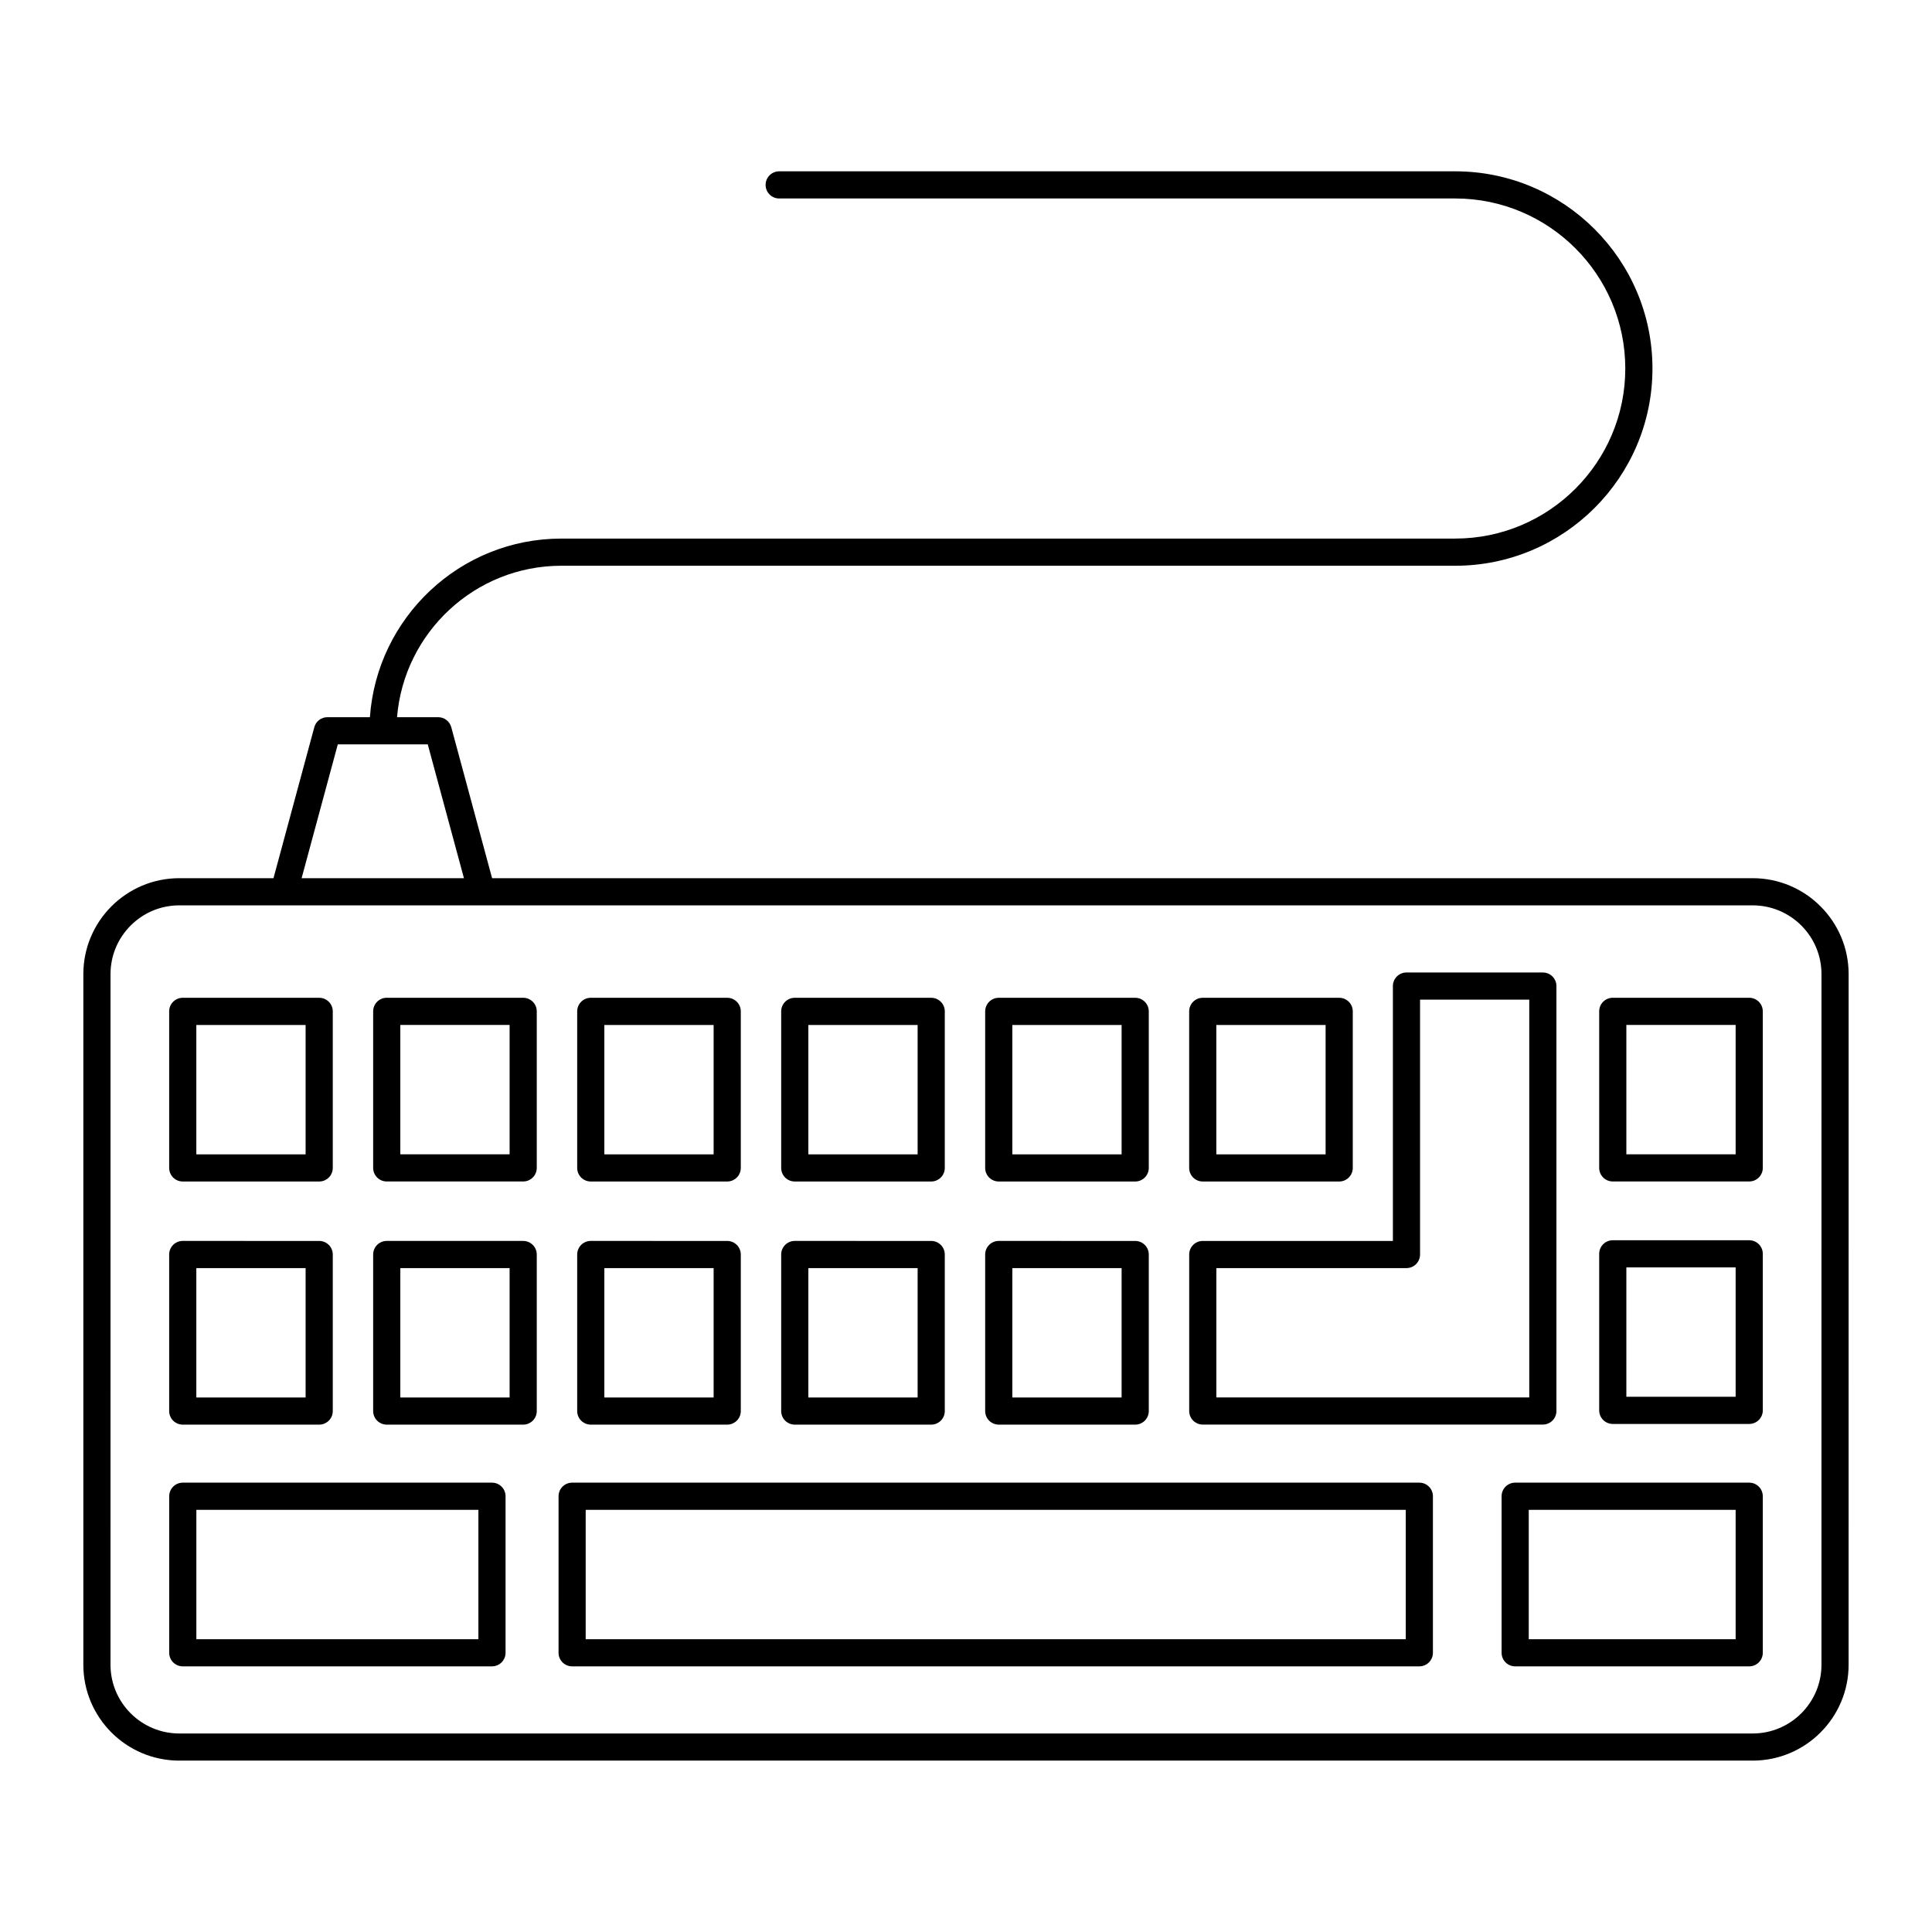 <?xml version="1.0" encoding="UTF-8"?>
<!-- Uploaded to: ICON Repo, www.svgrepo.com, Generator: ICON Repo Mixer Tools -->
<svg fill="#000000" width="800px" height="800px" version="1.1" viewBox="144 144 512 512" xmlns="http://www.w3.org/2000/svg">
 <g>
  <path d="m608.49 376.73h-334.08l-10.816-40.008c-0.426-1.57-1.848-2.66-3.477-2.66h-10.895c1.84-22.434 20.648-40.133 43.551-40.133h236.88c28.816 0 52.266-23.449 52.266-52.266 0-28.816-23.449-52.262-52.266-52.262h-179.16c-1.988 0-3.598 1.609-3.598 3.598 0 1.988 1.609 3.598 3.598 3.598h179.16c24.848 0 45.066 20.215 45.066 45.062 0 24.848-20.219 45.066-45.066 45.066l-236.88 0.004c-26.867 0-48.887 20.926-50.746 47.332h-11.258c-1.629 0-3.051 1.09-3.477 2.66l-10.816 40.008h-24.973c-14.012 0-25.418 11.402-25.418 25.418v183.02c0 14.016 11.402 25.414 25.418 25.414h416.98c14.016 0 25.418-11.398 25.418-25.414l0.004-183.02c0-14.016-11.402-25.418-25.418-25.418zm-374.97-35.469h23.84l9.59 35.469h-43.02zm393.19 243.91c0 10.043-8.176 18.219-18.223 18.219h-416.98c-10.047 0-18.223-8.176-18.223-18.219l0.004-183.02c0-10.047 8.176-18.223 18.223-18.223h416.98c10.047 0 18.223 8.176 18.223 18.223z"/>
  <path d="m192.43 457.11h36.16c1.988 0 3.598-1.609 3.598-3.598v-41.488c0-1.988-1.609-3.598-3.598-3.598h-36.16c-1.988 0-3.598 1.609-3.598 3.598v41.484c0 1.992 1.609 3.602 3.598 3.602zm3.598-41.484h28.961v34.289h-28.961z"/>
  <path d="m282.65 408.42h-36.16c-1.988 0-3.598 1.609-3.598 3.598v41.484c0 1.988 1.609 3.598 3.598 3.598h36.16c1.988 0 3.598-1.609 3.598-3.598v-41.484c0-1.988-1.609-3.598-3.598-3.598zm-3.598 41.488h-28.961v-34.289h28.961z"/>
  <path d="m300.56 457.11h36.16c1.988 0 3.598-1.609 3.598-3.598v-41.488c0-1.988-1.609-3.598-3.598-3.598h-36.16c-1.988 0-3.598 1.609-3.598 3.598v41.484c0 1.992 1.609 3.602 3.598 3.602zm3.598-41.484h28.961v34.289h-28.961z"/>
  <path d="m354.62 457.11h36.16c1.988 0 3.598-1.609 3.598-3.598v-41.488c0-1.988-1.609-3.598-3.598-3.598h-36.16c-1.988 0-3.598 1.609-3.598 3.598v41.484c0 1.992 1.609 3.602 3.598 3.602zm3.602-41.484h28.961v34.289h-28.961z"/>
  <path d="m408.68 457.11h36.16c1.988 0 3.598-1.609 3.598-3.598v-41.488c0-1.988-1.609-3.598-3.598-3.598h-36.16c-1.988 0-3.598 1.609-3.598 3.598v41.484c-0.004 1.992 1.605 3.602 3.598 3.602zm3.598-41.484h28.961v34.289h-28.961z"/>
  <path d="m462.74 457.11h36.16c1.988 0 3.598-1.609 3.598-3.598v-41.488c0-1.988-1.609-3.598-3.598-3.598h-36.16c-1.988 0-3.598 1.609-3.598 3.598v41.484c0 1.992 1.609 3.602 3.598 3.602zm3.598-41.484h28.961v34.289h-28.961z"/>
  <path d="m607.56 408.42h-36.16c-1.988 0-3.598 1.609-3.598 3.598v41.484c0 1.988 1.609 3.598 3.598 3.598h36.16c1.988 0 3.598-1.609 3.598-3.598v-41.484c0-1.988-1.609-3.598-3.598-3.598zm-3.598 41.488h-28.961v-34.289h28.961z"/>
  <path d="m607.56 472.68h-36.16c-1.988 0-3.598 1.609-3.598 3.598v41.484c0 1.988 1.609 3.598 3.598 3.598h36.16c1.988 0 3.598-1.609 3.598-3.598v-41.484c0-1.988-1.609-3.598-3.598-3.598zm-3.598 41.48h-28.961v-34.285h28.961z"/>
  <path d="m192.43 521.54h36.16c1.988 0 3.598-1.609 3.598-3.598v-41.48c0-1.988-1.609-3.598-3.598-3.598l-36.16-0.004c-1.988 0-3.598 1.609-3.598 3.598v41.484c0 1.988 1.609 3.598 3.598 3.598zm3.598-41.48h28.961v34.285h-28.961z"/>
  <path d="m282.65 472.86h-36.16c-1.988 0-3.598 1.609-3.598 3.598v41.484c0 1.988 1.609 3.598 3.598 3.598h36.16c1.988 0 3.598-1.609 3.598-3.598v-41.48c0-1.992-1.609-3.602-3.598-3.602zm-3.598 41.484h-28.961v-34.285h28.961z"/>
  <path d="m300.56 521.54h36.16c1.988 0 3.598-1.609 3.598-3.598v-41.48c0-1.988-1.609-3.598-3.598-3.598l-36.16-0.004c-1.988 0-3.598 1.609-3.598 3.598v41.484c0 1.988 1.609 3.598 3.598 3.598zm3.598-41.48h28.961v34.285h-28.961z"/>
  <path d="m354.62 521.54h36.16c1.988 0 3.598-1.609 3.598-3.598v-41.48c0-1.988-1.609-3.598-3.598-3.598l-36.16-0.004c-1.988 0-3.598 1.609-3.598 3.598v41.484c0 1.988 1.609 3.598 3.598 3.598zm3.602-41.48h28.961v34.285h-28.961z"/>
  <path d="m408.68 521.54h36.16c1.988 0 3.598-1.609 3.598-3.598v-41.48c0-1.988-1.609-3.598-3.598-3.598l-36.16-0.004c-1.988 0-3.598 1.609-3.598 3.598v41.484c-0.004 1.988 1.605 3.598 3.598 3.598zm3.598-41.48h28.961v34.285h-28.961z"/>
  <path d="m607.56 536.92h-62.023c-1.988 0-3.598 1.609-3.598 3.598v41.484c0 1.988 1.609 3.598 3.598 3.598h62.023c1.988 0 3.598-1.609 3.598-3.598v-41.484c0-1.988-1.609-3.598-3.598-3.598zm-3.598 41.488h-54.828v-34.289h54.828z"/>
  <path d="m459.15 476.46v41.469c0 1.988 1.609 3.598 3.598 3.598h90.121c1.988 0 3.598-1.609 3.598-3.598v-112.61c0-1.988-1.609-3.598-3.598-3.598h-36.141c-1.988 0-3.598 1.609-3.598 3.598v67.543h-50.383c-1.988-0.004-3.598 1.605-3.598 3.598zm7.195 3.598h50.383c1.988 0 3.598-1.609 3.598-3.598v-67.543h28.945v105.41h-82.926z"/>
  <path d="m520.14 536.92h-224.52c-1.988 0-3.598 1.609-3.598 3.598v41.484c0 1.988 1.609 3.598 3.598 3.598h224.52c1.988 0 3.598-1.609 3.598-3.598v-41.484c0-1.988-1.609-3.598-3.598-3.598zm-3.598 41.488h-217.33v-34.289h217.33z"/>
  <path d="m274.38 536.92h-81.941c-1.988 0-3.598 1.609-3.598 3.598v41.484c0 1.988 1.609 3.598 3.598 3.598h81.941c1.988 0 3.598-1.609 3.598-3.598v-41.484c0.004-1.988-1.605-3.598-3.598-3.598zm-3.598 41.488h-74.746v-34.289h74.746z"/>
 </g>
</svg>
